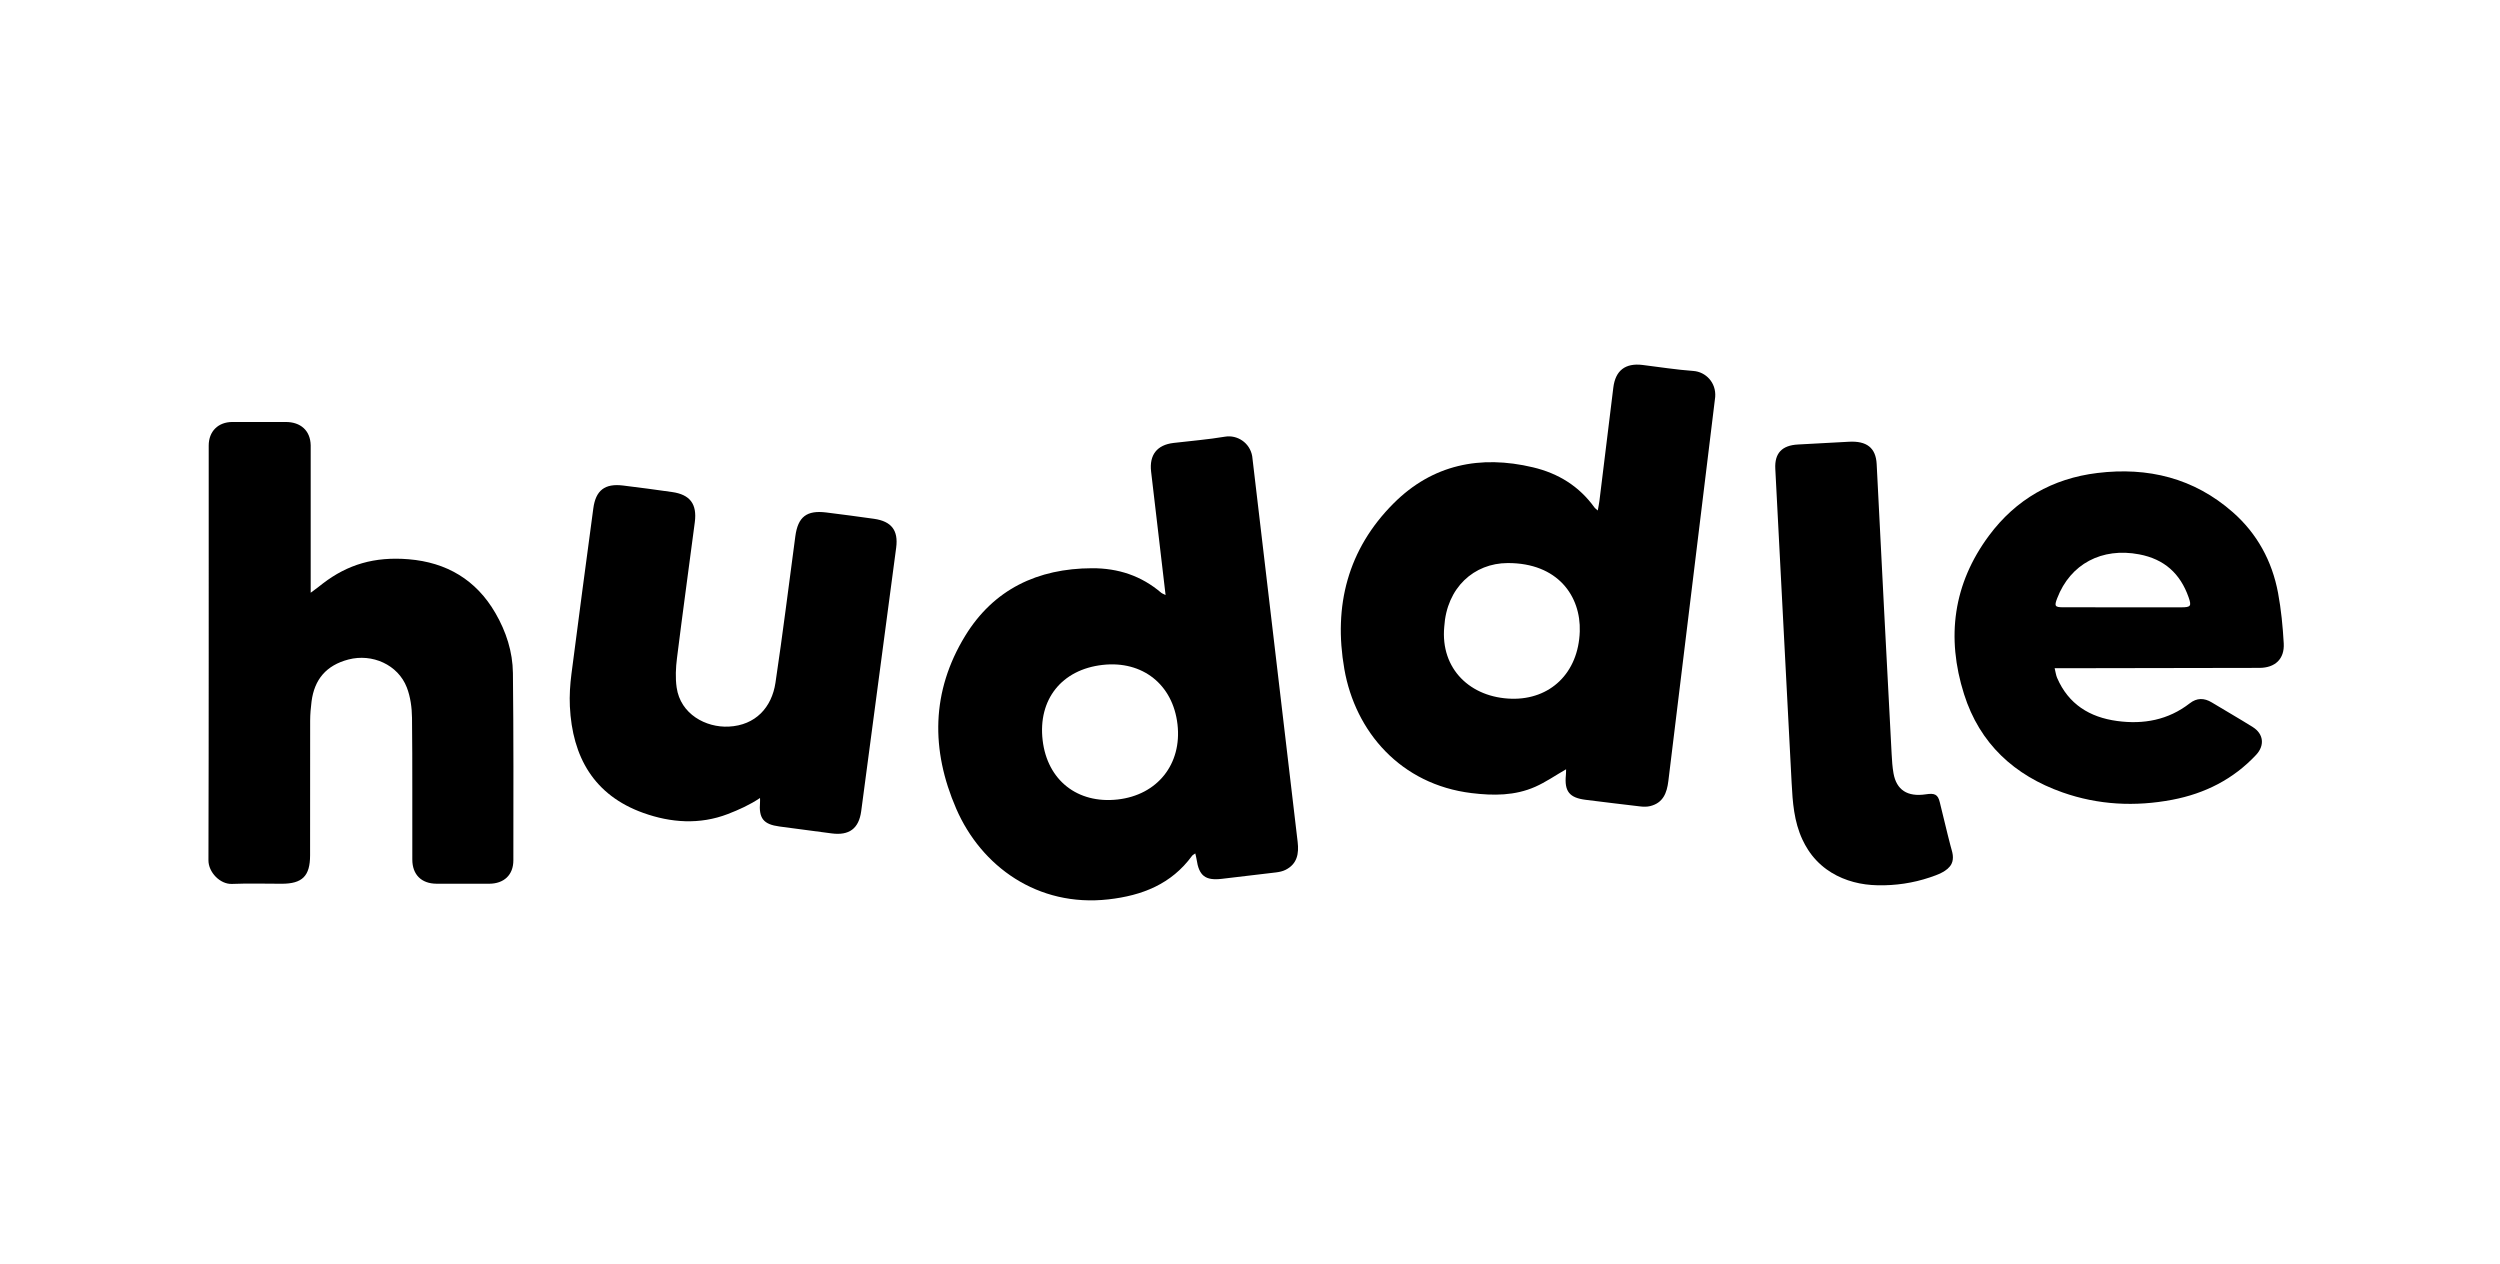 <svg width="174" height="88" viewBox="0 0 174 88" fill="none" xmlns="http://www.w3.org/2000/svg">
<path d="M124.149 43.965C123.938 39.892 123.771 36.704 123.561 32.631C123.503 31.54 124.028 30.995 125.143 30.937C126.97 30.842 126.869 30.839 128.692 30.745C129.909 30.681 130.556 31.154 130.616 32.296C130.975 39.486 131.281 45.31 131.659 52.5C131.682 52.941 131.71 53.386 131.788 53.822C131.991 54.968 132.743 55.482 134.048 55.283C134.652 55.19 134.88 55.291 135.009 55.836C135.19 56.593 135.373 57.349 135.562 58.104C135.622 58.341 135.689 58.578 135.743 58.817C135.796 59.047 135.884 59.269 135.912 59.505C135.937 59.715 135.92 59.936 135.825 60.125C135.565 60.647 134.828 60.895 134.313 61.069C133.147 61.462 131.925 61.64 130.696 61.616C130.55 61.612 130.404 61.605 130.258 61.595C129.146 61.516 128.031 61.162 127.125 60.503C126.618 60.134 126.18 59.673 125.841 59.145C125.695 58.919 125.565 58.683 125.451 58.439C124.86 57.176 124.767 55.831 124.697 54.484C124.513 50.978 124.332 47.471 124.149 43.965Z" fill="black"/>
<path d="M100.52 43.623C100.245 46.574 102.354 48.56 105.213 48.632C107.877 48.698 109.855 46.861 109.952 43.953C110.034 41.501 108.433 39.175 104.929 39.189C102.597 39.199 100.69 40.887 100.52 43.623ZM116.117 54.362C116.016 55.188 115.754 55.887 114.845 56.106C114.629 56.159 114.389 56.154 114.165 56.128C112.899 55.983 111.634 55.824 110.369 55.668C109.229 55.527 108.874 55.081 108.986 53.937C108.998 53.817 108.995 53.696 109 53.541C108.249 53.973 107.582 54.438 106.851 54.761C105.436 55.388 103.939 55.384 102.424 55.2C97.488 54.6 94.329 50.934 93.566 46.568C92.797 42.166 93.804 38.225 96.998 35.031C99.693 32.336 103.015 31.652 106.692 32.525C108.461 32.945 109.913 33.841 110.981 35.329C111.019 35.382 111.079 35.419 111.205 35.531C111.251 35.264 111.295 35.068 111.319 34.87C111.643 32.239 111.963 29.607 112.287 26.976C112.434 25.785 113.122 25.255 114.321 25.401C115.498 25.544 116.672 25.734 117.854 25.818C118.727 25.88 119.454 26.636 119.378 27.627L116.117 54.362Z" fill="black"/>
<path d="M76.746 46.277C73.896 46.596 72.234 48.683 72.568 51.525C72.893 54.3 74.989 55.956 77.783 55.645C80.556 55.338 82.275 53.179 81.953 50.409C81.632 47.643 79.519 45.966 76.746 46.277ZM90.317 58.599C90.412 59.411 90.289 60.127 89.481 60.538C89.283 60.639 89.048 60.69 88.825 60.718C87.56 60.875 86.294 61.02 85.028 61.168C83.889 61.3 83.447 60.953 83.281 59.804C83.264 59.687 83.231 59.571 83.192 59.398C83.091 59.471 83.012 59.505 82.968 59.564C81.527 61.537 79.491 62.333 77.141 62.597C72.225 63.149 68.297 60.305 66.553 56.286C64.774 52.187 64.817 48.118 67.171 44.264C69.155 41.015 72.222 39.562 76.004 39.549C77.823 39.542 79.443 40.074 80.831 41.265C80.879 41.306 80.946 41.325 81.124 41.413C81.085 41.086 81.061 40.879 81.037 40.671C80.73 38.056 80.421 35.441 80.117 32.825C79.981 31.661 80.528 30.965 81.677 30.829C82.873 30.687 84.076 30.592 85.261 30.393C86.109 30.25 86.986 30.809 87.153 31.747L90.317 58.599Z" fill="black"/>
<path d="M21.624 41.254C21.855 41.083 22.377 40.7 22.475 40.608C24.197 39.29 26.06 38.728 28.441 38.924C31.08 39.142 33.136 40.35 34.48 42.669C35.228 43.959 35.682 45.36 35.699 46.84C35.747 51.187 35.735 55.534 35.73 59.881C35.729 60.898 35.076 61.504 34.048 61.508C32.827 61.513 31.605 61.513 30.384 61.507C29.337 61.502 28.7 60.883 28.697 59.827C28.687 56.54 28.713 53.253 28.676 49.966C28.668 49.256 28.569 48.505 28.315 47.848C27.702 46.259 25.903 45.469 24.251 45.901C22.715 46.303 21.88 47.281 21.683 48.828C21.628 49.265 21.589 49.707 21.587 50.147C21.579 53.275 21.585 56.403 21.582 59.531C21.581 60.974 21.042 61.509 19.603 61.509C18.452 61.51 17.3 61.472 16.151 61.521C15.314 61.556 14.506 60.703 14.508 59.881C14.535 50.798 14.524 40.098 14.526 31.014C14.526 30.022 15.182 29.372 16.175 29.37C17.415 29.367 18.654 29.367 19.893 29.37C20.918 29.372 21.599 29.958 21.624 30.989V41.254Z" fill="black"/>
<path d="M147.727 42.269V42.27C149.09 42.27 150.452 42.271 151.814 42.27C152.481 42.269 152.541 42.181 152.327 41.571C151.747 39.923 150.643 38.916 148.887 38.583C146.298 38.091 144.1 39.239 143.18 41.639C142.971 42.183 143.019 42.265 143.588 42.267C144.968 42.272 146.347 42.269 147.727 42.269ZM143.003 46.508C143.073 46.79 143.096 46.997 143.175 47.18C143.964 49.012 145.439 49.922 147.35 50.181C149.188 50.43 150.908 50.116 152.409 48.949C152.902 48.565 153.409 48.568 153.935 48.886C154.887 49.462 155.853 50.014 156.795 50.605C157.55 51.079 157.637 51.884 157.025 52.539C155.437 54.237 153.461 55.23 151.198 55.663C148.609 56.157 146.034 56.027 143.553 55.152C140.202 53.971 137.787 51.759 136.697 48.311C135.446 44.358 135.943 40.625 138.441 37.269C140.309 34.758 142.85 33.301 145.978 32.92C149.504 32.491 152.7 33.276 155.398 35.645C157.095 37.134 158.138 39.05 158.552 41.264C158.768 42.421 158.882 43.603 158.948 44.779C159.01 45.863 158.35 46.482 157.254 46.485C152.757 46.496 148.26 46.501 143.763 46.508C143.538 46.509 143.313 46.508 143.003 46.508Z" fill="black"/>
<path d="M52.897 55.54C52.2 56.012 51.413 56.366 50.651 56.659C48.696 57.41 46.691 57.265 44.778 56.581C41.335 55.35 39.832 52.682 39.663 49.164C39.627 48.411 39.678 47.645 39.774 46.896C40.265 43.058 40.783 39.223 41.294 35.387C41.46 34.131 42.092 33.637 43.36 33.792C44.502 33.931 45.642 34.083 46.781 34.246C48.025 34.423 48.523 35.079 48.359 36.341C47.948 39.495 47.511 42.646 47.118 45.802C47.033 46.477 46.999 47.183 47.095 47.852C47.361 49.706 49.128 50.65 50.722 50.572C52.589 50.48 53.717 49.232 53.973 47.516C54.479 44.126 54.9 40.723 55.355 37.325C55.537 35.97 56.146 35.497 57.515 35.669C58.621 35.807 59.727 35.952 60.831 36.109C62.043 36.283 62.533 36.909 62.374 38.115C61.569 44.229 60.758 50.343 59.94 56.455C59.776 57.673 59.102 58.165 57.883 58.005C56.672 57.847 55.462 57.685 54.251 57.524C53.132 57.374 52.804 56.959 52.898 55.823C52.905 55.737 52.898 55.649 52.897 55.54Z" fill="black"/>
</svg>
